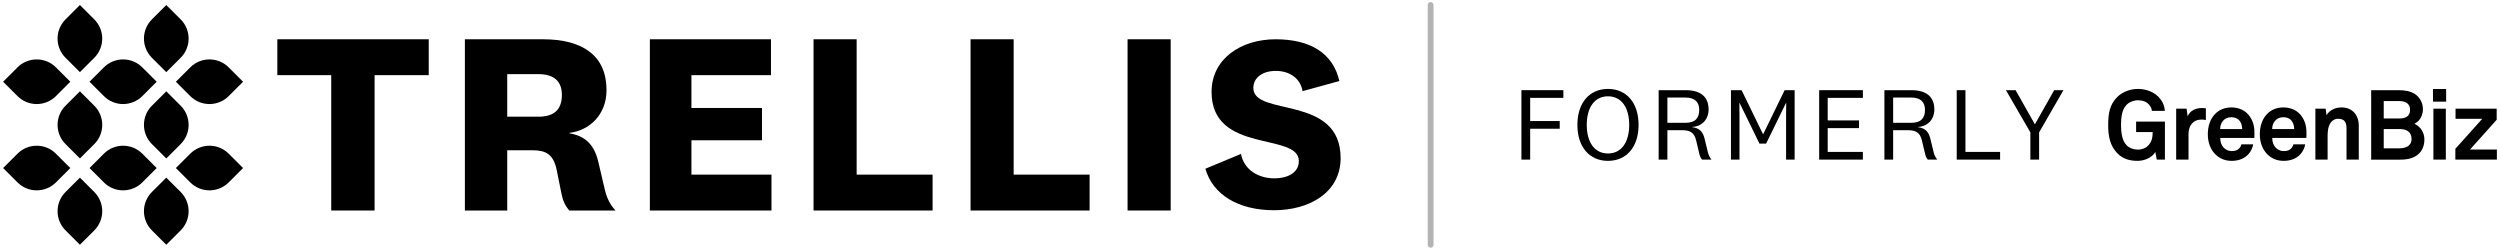 <svg width="1151" height="115" viewBox="0 0 1151 115" fill="none" xmlns="http://www.w3.org/2000/svg">
<path d="M127.689 34.602H152.496V96.918H172.459V34.602H197.384V18.08H127.689V34.602Z" fill="black"/>
<mask id="mask0_19_26623" style="mask-type:luminance" maskUnits="userSpaceOnUse" x="0" y="0" width="1151" height="115">
<path d="M0 2.38419e-06H1151V115H0V2.38419e-06Z" fill="white"/>
</mask>
<g mask="url(#mask0_19_26623)">
<path d="M247.935 53.724H233.525V34.132H247.817C255.259 34.132 258.685 37.555 258.685 43.693C258.685 50.536 255.024 53.724 247.935 53.724ZM275.342 74.025C273.45 66.471 269.316 62.575 262.229 61.395V61.16C271.087 60.097 279.238 53.134 279.238 41.45C279.238 25.516 268.135 18.082 249.944 18.082H214.033V96.92H233.525V69.186H245.219C251.36 69.186 254.669 71.074 256.205 77.8L258.33 88.303C259.041 92.199 259.984 94.442 262.111 96.92H283.373C280.892 94.207 279.476 91.374 278.53 87.596L275.342 74.025Z" fill="black"/>
<path d="M318.333 64.583H350.815V49.711H318.333V34.604H354.952V18.082H299.196V96.92H355.187V80.398H318.333V64.583Z" fill="black"/>
<path d="M394.399 18.082H374.554V96.92H429.364V80.398H394.399V18.082Z" fill="black"/>
<path d="M466.687 18.082H446.842V96.92H501.652V80.398H466.687V18.082Z" fill="black"/>
<path d="M519.132 96.92H538.977V18.082H519.132V96.92Z" fill="black"/>
<path d="M577.038 40.489C577.038 35.94 581.024 32.641 587.399 32.641C593.433 32.641 598.668 35.827 599.694 41.969L616.655 37.304C613.696 24.454 603.222 18.083 587.285 18.083C571.347 18.083 557.801 27.068 557.801 42.309C557.801 71.086 597.986 60.734 597.986 74.156C597.986 79.502 592.864 82.117 586.716 82.117C579.317 82.117 572.714 78.136 571.347 70.857L554.955 77.683C558.37 89.625 570.095 96.791 586.603 96.791C602.881 96.791 617.224 88.601 617.224 72.792C617.224 43.333 577.038 53.91 577.038 40.489Z" fill="black"/>
</g>
<path d="M30.161 8.935C25.288 13.804 25.288 21.726 30.161 26.595L36.788 33.217L43.418 26.595C48.29 21.726 48.29 13.804 43.418 8.935L36.788 2.313L30.161 8.935Z" fill="black"/>
<path d="M47.836 31.01L41.208 37.632L47.836 44.254C52.709 49.123 60.638 49.123 65.51 44.254L72.139 37.632L65.51 31.01C63.074 28.575 59.874 27.359 56.673 27.359C53.472 27.359 50.272 28.575 47.836 31.01Z" fill="black"/>
<path d="M69.93 48.669C65.057 53.538 65.057 61.46 69.93 66.329L76.558 72.951L83.186 66.329C88.059 61.46 88.059 53.538 83.186 48.669L76.558 42.047L69.93 48.669Z" fill="black"/>
<path d="M69.93 8.935C65.057 13.804 65.057 21.726 69.93 26.595L76.558 33.217L83.186 26.595C88.059 21.726 88.059 13.804 83.186 8.935L76.558 2.313L69.93 8.935Z" fill="black"/>
<path d="M30.161 48.669C25.288 53.538 25.288 61.46 30.161 66.329L36.788 72.951L43.418 66.329C48.29 61.46 48.29 53.538 43.418 48.669L36.788 42.047L30.161 48.669Z" fill="black"/>
<path d="M69.93 88.404C65.057 93.272 65.057 101.195 69.93 106.063L76.558 112.686L83.186 106.063C88.059 101.195 88.059 93.272 83.186 88.404L76.558 81.782L69.93 88.404Z" fill="black"/>
<path d="M87.604 70.744L80.976 77.367L87.604 83.989C92.477 88.858 100.407 88.858 105.28 83.989L111.907 77.367L105.28 70.744C102.843 68.31 99.643 67.093 96.442 67.093C93.241 67.093 90.04 68.31 87.604 70.744Z" fill="black"/>
<path d="M47.836 70.744L41.208 77.367L47.836 83.989C52.709 88.858 60.638 88.858 65.51 83.989L72.139 77.367L65.51 70.744C63.074 68.31 59.874 67.093 56.673 67.093C53.472 67.093 50.272 68.31 47.836 70.744Z" fill="black"/>
<path d="M87.604 31.01L80.976 37.632L87.604 44.254C92.477 49.123 100.407 49.123 105.28 44.254L111.907 37.632L105.28 31.01C102.843 28.575 99.643 27.359 96.442 27.359C93.241 27.359 90.04 28.575 87.604 31.01Z" fill="black"/>
<path d="M8.067 31.01L1.439 37.632L8.067 44.254C12.94 49.123 20.869 49.123 25.742 44.254L32.37 37.632L25.742 31.01C23.305 28.575 20.105 27.359 16.904 27.359C13.704 27.359 10.503 28.575 8.067 31.01Z" fill="black"/>
<path d="M30.161 88.404C25.288 93.272 25.288 101.195 30.161 106.063L36.788 112.686L43.418 106.063C48.29 101.195 48.29 93.272 43.418 88.404L36.788 81.782L30.161 88.404Z" fill="black"/>
<path d="M8.067 70.744L1.439 77.367L8.067 83.989C12.94 88.858 20.869 88.858 25.742 83.989L32.37 77.367L25.742 70.744C23.305 68.31 20.105 67.093 16.904 67.093C13.704 67.093 10.503 68.31 8.067 70.744Z" fill="black"/>
<mask id="mask1_19_26623" style="mask-type:luminance" maskUnits="userSpaceOnUse" x="0" y="0" width="1151" height="115">
<path d="M0 2.38419e-06H1151V115H0V2.38419e-06Z" fill="white"/>
</mask>
<g mask="url(#mask1_19_26623)">
<path d="M658.66 2.299V112.699" stroke="#B3B3B3" stroke-width="2.667" stroke-miterlimit="10" stroke-linecap="round" stroke-linejoin="round"/>
<path d="M992.981 73.475L992.308 69.957C991.357 71.802 988.296 74.016 984.278 74.057C980.58 74.103 977.286 73.159 974.762 70.498C971.425 67.031 970.61 62.747 970.61 57.52C970.61 52.295 971.292 48.149 974.762 44.676C977.197 42.245 980.849 40.939 984.278 40.939C988.204 40.939 991.582 42.383 993.75 44.589C995.328 46.212 996.5 48.238 996.685 51.031H990.725C990.638 49.771 990.006 48.914 989.329 48.103C988.204 46.798 986.444 46.165 984.235 46.165C982.381 46.165 980.264 46.976 979.001 48.329C976.788 50.628 976.521 54.593 976.521 57.52C976.521 60.448 976.837 64.549 979.049 66.849C980.309 68.2 982.381 68.876 984.235 68.876C986.306 68.876 987.928 68.152 989.014 67.031C990.725 65.225 991.088 63.244 991.088 60.81H983.466V55.988H996.726V73.475H992.981Z" fill="black"/>
<path d="M1013.63 55.042C1009.67 55.042 1007.59 57.883 1007.59 61.666V73.471H1001.91V50.041H1006.69L1007.19 53.554C1008.27 50.851 1011.07 49.724 1013.82 49.724C1014.4 49.724 1014.99 49.77 1015.58 49.857V55.267C1014.95 55.134 1014.27 55.042 1013.63 55.042Z" fill="black"/>
<path d="M1030.86 55.314C1030.1 54.503 1028.92 53.961 1027.3 53.961C1025.59 53.961 1024.19 54.682 1023.37 55.763C1022.56 56.8 1022.2 57.884 1022.16 59.414H1032.31C1032.26 57.657 1031.77 56.304 1030.86 55.314ZM1037.9 63.513H1022.2C1022.16 65.318 1022.79 67.027 1023.92 68.115C1024.73 68.881 1025.86 69.551 1027.39 69.551C1029.02 69.551 1030 69.239 1030.82 68.428C1031.31 67.928 1031.72 67.302 1031.94 66.443H1037.36C1037.22 67.842 1036.27 69.688 1035.37 70.768C1033.39 73.109 1030.45 74.059 1027.48 74.059C1024.28 74.059 1021.93 72.934 1020.08 71.177C1017.74 68.923 1016.48 65.634 1016.48 61.8C1016.48 58.059 1017.6 54.728 1019.86 52.433C1021.62 50.628 1024.14 49.455 1027.34 49.455C1030.82 49.455 1033.98 50.853 1035.92 53.783C1037.63 56.348 1038.04 59.011 1037.94 61.938C1037.94 61.938 1037.9 63.019 1037.9 63.513Z" fill="black"/>
<path d="M1054.81 55.314C1054.05 54.503 1052.87 53.961 1051.25 53.961C1049.54 53.961 1048.13 54.682 1047.32 55.763C1046.51 56.8 1046.15 57.884 1046.1 59.414H1056.25C1056.21 57.657 1055.71 56.304 1054.81 55.314ZM1061.85 63.513H1046.15C1046.1 65.318 1046.74 67.027 1047.86 68.115C1048.68 68.881 1049.8 69.551 1051.34 69.551C1052.96 69.551 1053.95 69.239 1054.77 68.428C1055.26 67.928 1055.67 67.302 1055.89 66.443H1061.3C1061.17 67.842 1060.22 69.688 1059.32 70.768C1057.33 73.109 1054.4 74.059 1051.43 74.059C1048.22 74.059 1045.88 72.934 1044.03 71.177C1041.68 68.923 1040.42 65.634 1040.42 61.8C1040.42 58.059 1041.55 54.728 1043.8 52.433C1045.56 50.628 1048.09 49.455 1051.29 49.455C1054.77 49.455 1057.92 50.853 1059.86 53.783C1061.58 56.348 1061.98 59.011 1061.9 61.938C1061.9 61.938 1061.85 63.019 1061.85 63.513Z" fill="black"/>
<path d="M1080.34 73.477V59.098C1080.34 56.35 1079.44 54.683 1076.46 54.683C1074.48 54.683 1073.16 55.947 1072.4 57.654C1071.59 59.505 1071.63 61.938 1071.63 63.922V73.477H1066V50.041H1070.73L1071.14 53.061C1072.54 50.584 1075.33 49.455 1078.04 49.455C1083.04 49.455 1085.98 52.974 1085.98 57.839V73.477H1080.34Z" fill="black"/>
<path d="M1104.83 59.414H1097.47V68.291H1104.64C1107.35 68.291 1110.28 67.302 1110.28 64.054C1110.28 60.633 1107.89 59.414 1104.83 59.414ZM1104.64 46.529H1097.47V54.544H1104.78C1107.4 54.544 1109.6 53.601 1109.6 50.582C1109.6 47.518 1107.26 46.529 1104.64 46.529ZM1112.94 71.355C1110.46 73.247 1107.49 73.518 1104.42 73.518H1091.69V41.527H1104.42C1106.99 41.527 1109.65 41.887 1111.81 43.281C1114.16 44.81 1115.51 47.473 1115.51 50.221C1115.51 52.837 1114.29 55.763 1111.59 56.982C1114.61 58.378 1116.19 61.213 1116.19 64.192C1116.19 67.032 1115.25 69.597 1112.94 71.355Z" fill="black"/>
<path d="M1120.16 46.798H1126.2V40.985H1120.16V46.798ZM1120.34 73.477H1126.06V50.042H1120.34V73.477Z" fill="black"/>
<path d="M1130.44 73.477V68.516L1142.84 54.683H1130.53V50.041H1149.47V55.133L1137.2 68.831H1149.56V73.477H1130.44Z" fill="black"/>
<path d="M700.465 73.484V41.513H719.77V45.056H704.488V55.729H718.094V59.269H704.488V73.484H700.465Z" fill="black"/>
<path d="M730.544 57.499C730.544 65.3 733.993 70.66 740.316 70.66C746.639 70.66 750.088 65.3 750.088 57.499C750.088 49.698 746.639 44.337 740.316 44.337C733.993 44.337 730.544 49.698 730.544 57.499ZM754.399 57.499C754.399 67.788 748.747 74.059 740.316 74.059C731.885 74.059 726.233 67.788 726.233 57.499C726.233 47.209 731.885 40.939 740.316 40.939C748.747 40.939 754.399 47.209 754.399 57.499Z" fill="black"/>
<path d="M775.952 44.911H767.664V56.541H776C780.36 56.541 782.323 54.482 782.323 50.607C782.323 47.017 780.36 44.911 775.952 44.911ZM783.617 73.484C782.898 72.624 782.562 71.714 782.323 70.612L780.933 64.774C780.023 60.897 778.012 59.939 774.324 59.939H767.664V73.484H763.642V41.513H776.047C783.426 41.513 786.634 44.958 786.634 50.415C786.634 55.392 783.042 58.313 779.114 58.455V58.552C782.178 58.934 783.952 60.418 784.767 63.769L786.347 70.23C786.634 71.426 787.258 72.575 787.975 73.484H783.617Z" fill="black"/>
<path d="M813.121 66.114H810.055L800.907 47.401H800.811L800.858 52.952V73.484H796.93V41.514H801.817L811.685 61.758H811.78L821.648 41.514H826.248V73.484H822.318V52.952L822.367 47.401H822.271L813.121 66.114Z" fill="black"/>
<path d="M857.667 73.484H837.548V41.513H857.667V45.056H841.475V55.441H855.894V58.983H841.475V69.942H857.667V73.484Z" fill="black"/>
<path d="M879.89 44.911H871.603V56.541H879.939C884.299 56.541 886.261 54.482 886.261 50.607C886.261 47.017 884.299 44.911 879.89 44.911ZM887.555 73.484C886.836 72.624 886.501 71.714 886.261 70.612L884.871 64.774C883.961 60.897 881.95 59.939 878.262 59.939H871.603V73.484H867.58V41.513H879.987C887.364 41.513 890.572 44.958 890.572 50.415C890.572 55.392 886.981 58.313 883.051 58.455V58.552C886.119 58.934 887.89 60.418 888.705 63.769L890.286 70.23C890.572 71.426 891.196 72.575 891.913 73.484H887.555Z" fill="black"/>
<path d="M904.894 41.513V69.942H920.846V73.484H900.871V41.513H904.894Z" fill="black"/>
<path d="M936.937 57.115L945.753 41.513H950.015L938.806 60.945V73.484H934.781V60.945L923.524 41.513H927.979L936.793 57.115H936.937Z" fill="black"/>
</g>
<defs>
<linearGradient id="paint0_linear_19_26623" x1="58.364" y1="-19.571" x2="-9.196" y2="97.548" gradientUnits="userSpaceOnUse">
<stop stop-color="#046DFD"/>
<stop offset="0.998" stop-color="#243E90"/>
<stop offset="1" stop-color="#243E90"/>
</linearGradient>
<linearGradient id="paint1_linear_19_26623" x1="81.887" y1="-6.001" x2="14.327" y2="111.118" gradientUnits="userSpaceOnUse">
<stop stop-color="#046DFD"/>
<stop offset="0.998" stop-color="#243E90"/>
<stop offset="1" stop-color="#243E90"/>
</linearGradient>
<linearGradient id="paint2_linear_19_26623" x1="105.411" y1="7.568" x2="37.85" y2="124.687" gradientUnits="userSpaceOnUse">
<stop stop-color="#046DFD"/>
<stop offset="0.998" stop-color="#243E90"/>
<stop offset="1" stop-color="#243E90"/>
</linearGradient>
<linearGradient id="paint3_linear_19_26623" x1="88.19" y1="-2.366" x2="20.63" y2="114.753" gradientUnits="userSpaceOnUse">
<stop stop-color="#046DFD"/>
<stop offset="0.998" stop-color="#243E90"/>
<stop offset="1" stop-color="#243E90"/>
</linearGradient>
<linearGradient id="paint4_linear_19_26623" x1="75.584" y1="-9.638" x2="8.024" y2="107.481" gradientUnits="userSpaceOnUse">
<stop stop-color="#046DFD"/>
<stop offset="0.998" stop-color="#243E90"/>
<stop offset="1" stop-color="#243E90"/>
</linearGradient>
<linearGradient id="paint5_linear_19_26623" x1="122.631" y1="17.502" x2="55.071" y2="134.621" gradientUnits="userSpaceOnUse">
<stop stop-color="#046DFD"/>
<stop offset="0.998" stop-color="#243E90"/>
<stop offset="1" stop-color="#243E90"/>
</linearGradient>
<linearGradient id="paint6_linear_19_26623" x1="128.934" y1="21.138" x2="61.374" y2="138.257" gradientUnits="userSpaceOnUse">
<stop stop-color="#046DFD"/>
<stop offset="0.998" stop-color="#243E90"/>
<stop offset="1" stop-color="#243E90"/>
</linearGradient>
<linearGradient id="paint7_linear_19_26623" x1="99.108" y1="3.933" x2="31.548" y2="121.052" gradientUnits="userSpaceOnUse">
<stop stop-color="#046DFD"/>
<stop offset="0.998" stop-color="#243E90"/>
<stop offset="1" stop-color="#243E90"/>
</linearGradient>
<linearGradient id="paint8_linear_19_26623" x1="111.714" y1="11.204" x2="44.154" y2="128.323" gradientUnits="userSpaceOnUse">
<stop stop-color="#046DFD"/>
<stop offset="0.998" stop-color="#243E90"/>
<stop offset="1" stop-color="#243E90"/>
</linearGradient>
<linearGradient id="paint9_linear_19_26623" x1="52.06" y1="-23.207" x2="-15.5" y2="93.912" gradientUnits="userSpaceOnUse">
<stop stop-color="#046DFD"/>
<stop offset="0.998" stop-color="#243E90"/>
<stop offset="1" stop-color="#243E90"/>
</linearGradient>
<linearGradient id="paint10_linear_19_26623" x1="92.805" y1="0.296" x2="25.245" y2="117.415" gradientUnits="userSpaceOnUse">
<stop stop-color="#046DFD"/>
<stop offset="0.998" stop-color="#243E90"/>
<stop offset="1" stop-color="#243E90"/>
</linearGradient>
<linearGradient id="paint11_linear_19_26623" x1="69.281" y1="-13.273" x2="1.721" y2="103.846" gradientUnits="userSpaceOnUse">
<stop stop-color="#046DFD"/>
<stop offset="0.998" stop-color="#243E90"/>
<stop offset="1" stop-color="#243E90"/>
</linearGradient>
</defs>
</svg>
